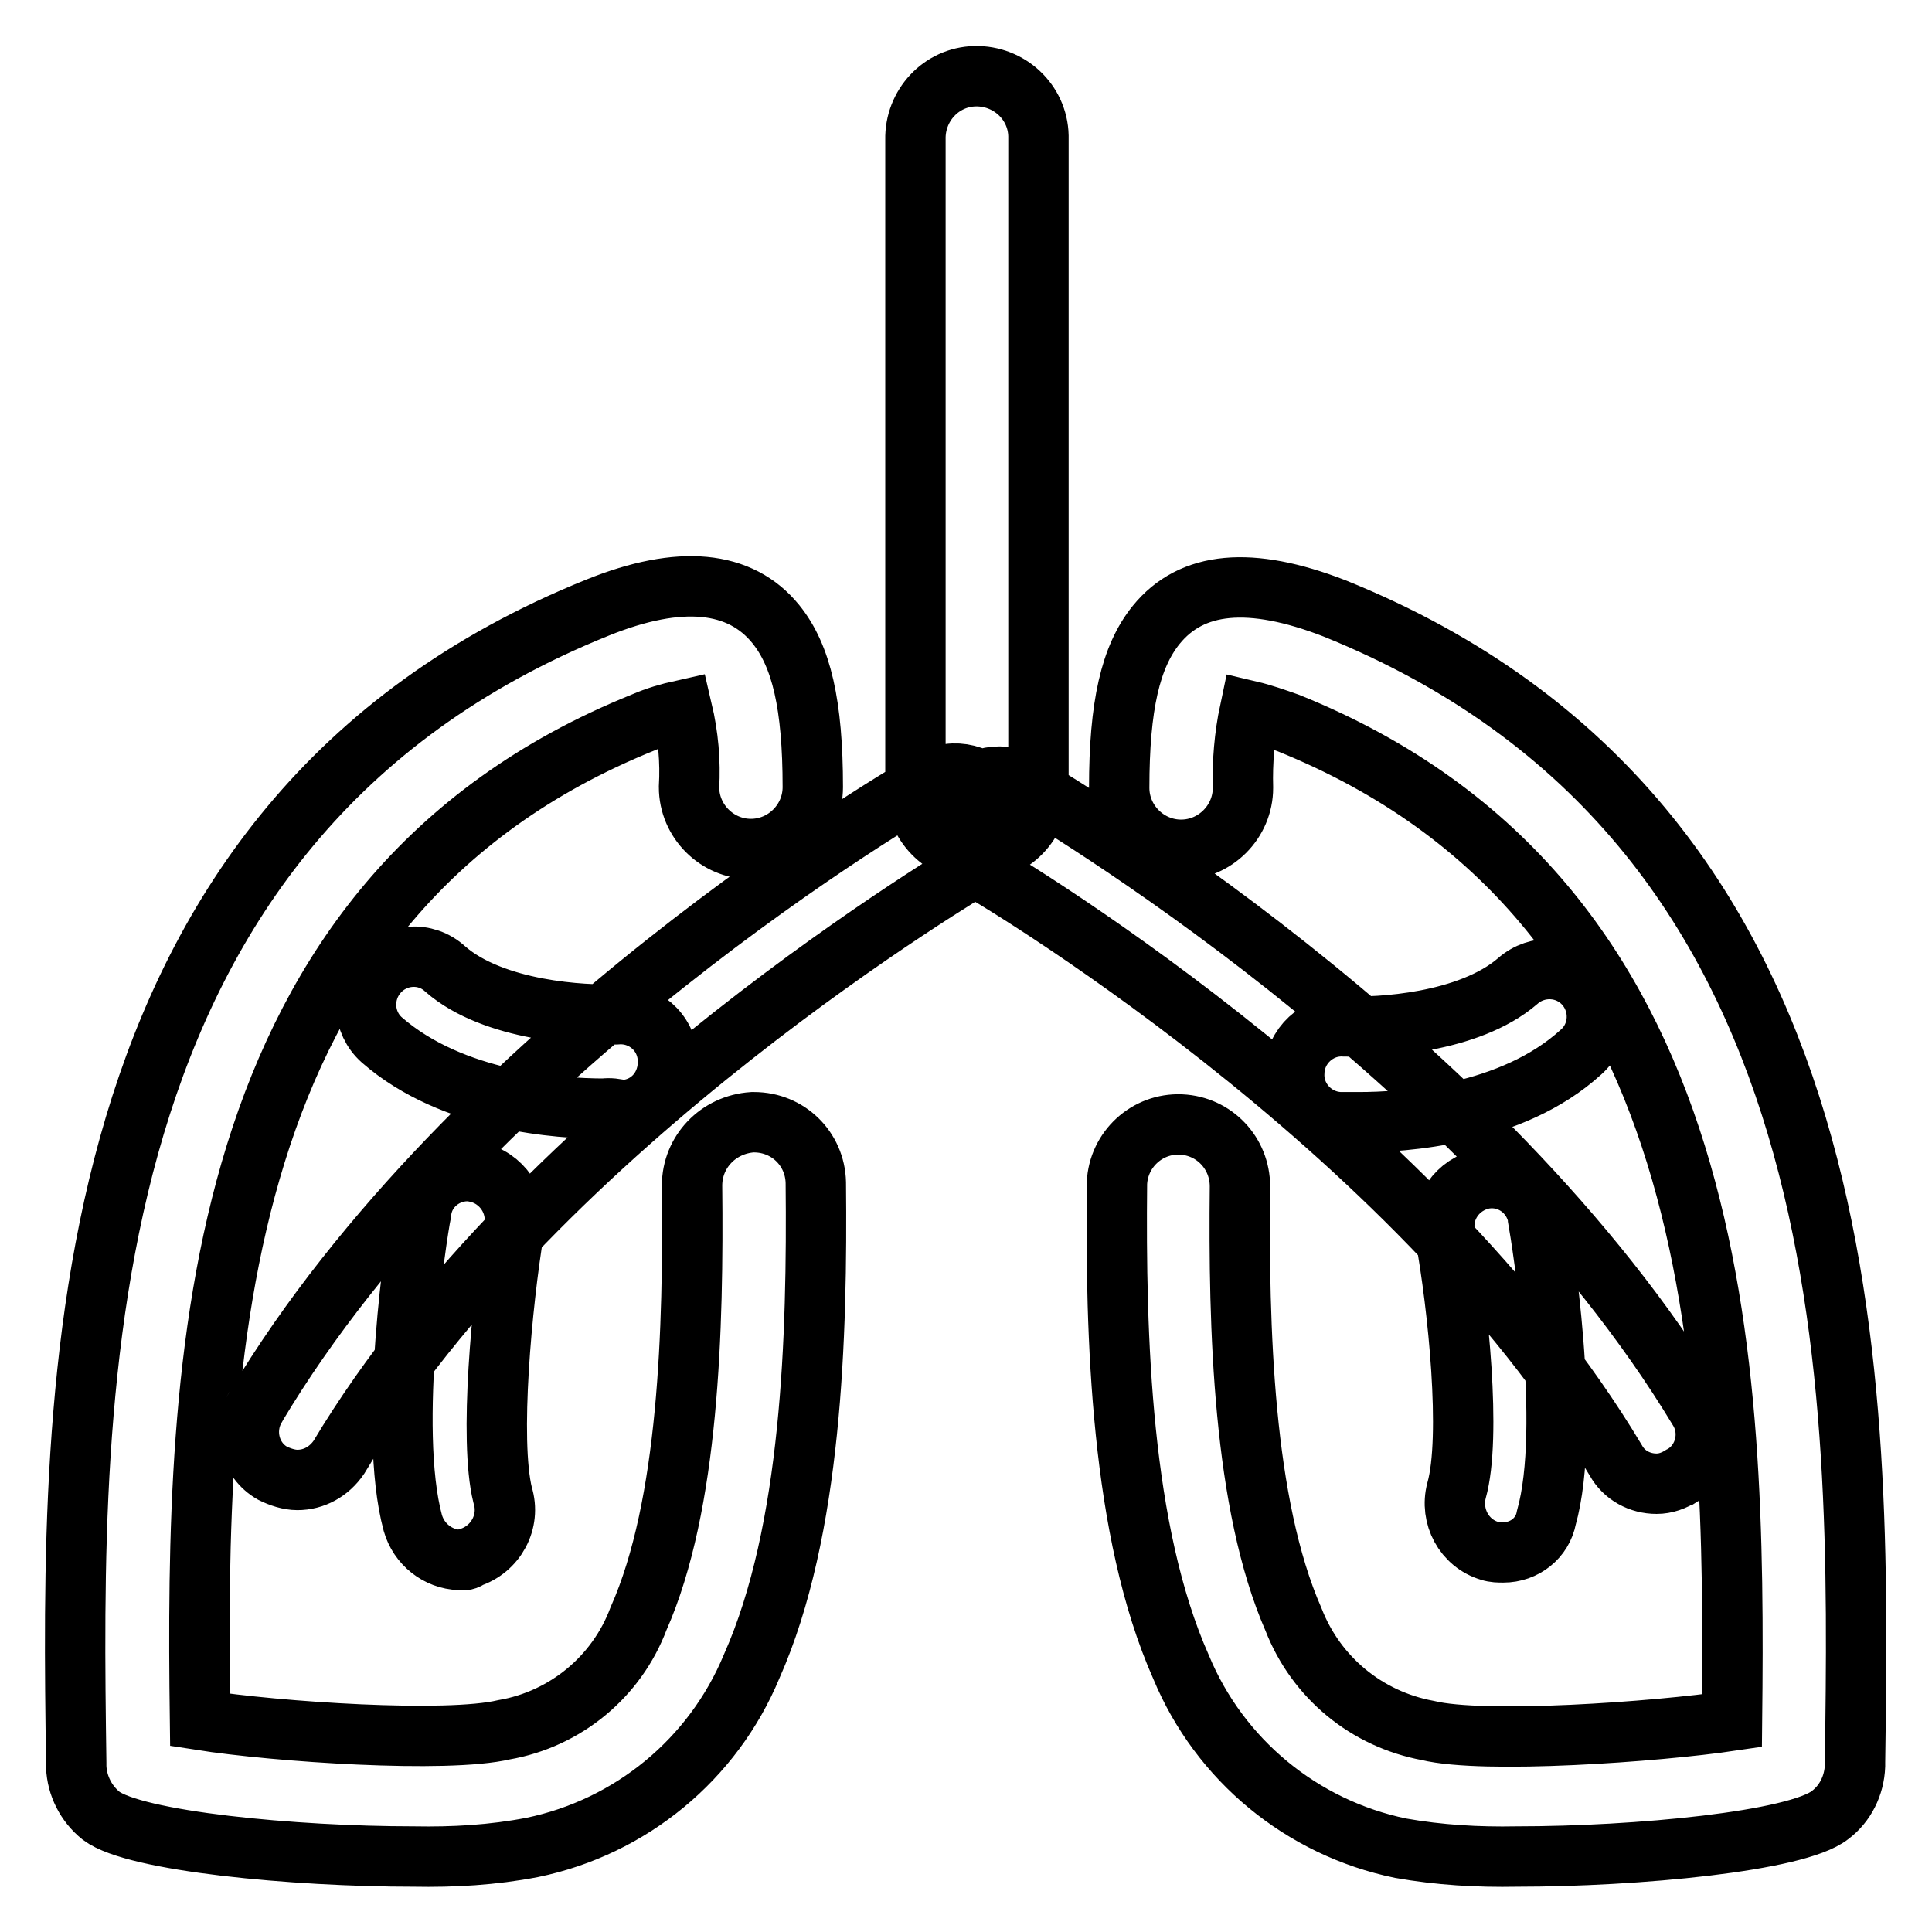 <?xml version="1.0" encoding="utf-8"?>
<!-- Svg Vector Icons : http://www.onlinewebfonts.com/icon -->
<!DOCTYPE svg PUBLIC "-//W3C//DTD SVG 1.1//EN" "http://www.w3.org/Graphics/SVG/1.1/DTD/svg11.dtd">
<svg version="1.1" xmlns="http://www.w3.org/2000/svg" xmlns:xlink="http://www.w3.org/1999/xlink" x="0px" y="0px" viewBox="0 0 256 256" enable-background="new 0 0 256 256" xml:space="preserve">
<g> <path stroke-width="8" fill-opacity="0" stroke="#000000"  d="M54.8,246c-15.8,0-36.9-2-41.4-5.4c-2-1.6-3.2-4-3.3-6.5v-0.5C9.4,183.9,8.5,109,79.2,80.5 c10.9-4.4,18.9-3.6,23.6,2.2c3.4,4.2,4.9,10.7,4.9,21.6c0,4.5-3.7,8.2-8.2,8.2c-4.5,0-8.2-3.7-8.2-8.2l0,0 c0.2-3.4-0.1-6.8-0.9-10.2c-1.8,0.4-3.5,0.9-5.1,1.6c-58.1,23.4-59.4,85-58.8,132.2c10.2,1.6,32.7,3.1,40.3,1.3 c8.1-1.4,14.9-7,17.8-14.7c6.7-15.1,7.3-38.5,7.1-57.4c0-4.5,3.5-8.1,8-8.4h0.2c4.5,0,8.1,3.5,8.2,8c0.2,20.3-0.5,46.1-8.5,64.1 c-5.1,12.3-16,21.3-29.1,24C65.3,245.8,60.1,246.1,54.8,246z M201,246c-5.2,0.1-10.3-0.2-15.4-1.1c-13.1-2.7-24-11.7-29.1-24 c-8-18-8.7-43.8-8.5-64.1c0.2-4.5,4-8,8.5-7.8c4.4,0.2,7.8,3.8,7.8,8.2c-0.2,18.7,0.4,42.1,7.1,57.4c3,7.7,9.7,13.2,17.8,14.7 c7.4,1.8,30.2,0.2,40.3-1.3c0.5-47.2-0.7-108.8-58.8-132.2c-1.7-0.6-3.4-1.2-5.1-1.6c-0.7,3.3-1,6.8-0.9,10.2 c0,4.5-3.7,8.2-8.2,8.2s-8.2-3.7-8.2-8.2c0-10.9,1.5-17.4,4.9-21.6c4.7-5.8,12.5-6.5,23.6-2.2c70.7,28.5,69.7,103.3,69,152.9v0.5 c-0.1,2.6-1.3,5-3.3,6.5C238.1,244,216.8,246,201,246z M129.5,112.9c-4.6,0-8.2-3.8-8.2-8.3c0,0,0-0.1,0-0.1v-86 c-0.1-4.5,3.4-8.3,7.9-8.4s8.3,3.4,8.4,7.9c0,0.2,0,0.3,0,0.5v86C137.7,109,134.1,112.7,129.5,112.9z M80,146.9 c-5.8,0-20-0.9-29.4-9.1c-2.6-2.3-2.8-6.3-0.5-8.9c2.3-2.6,6.3-2.9,8.9-0.5c6.4,5.6,18.5,6.2,22.7,6c3.5-0.3,6.6,2.3,6.8,5.9 s-2.3,6.6-5.9,6.8c-0.1,0-0.2,0-0.3,0C81.6,146.9,80.8,146.8,80,146.9z M60.9,206.7c-2.9-0.1-5.4-2.1-6.2-4.9 c-3.4-12.6,0.5-38.2,1.1-41.1c0.3-3.4,3.4-5.8,6.7-5.5c0.2,0,0.3,0,0.5,0.1c3.5,0.7,5.8,4.1,5.1,7.6c0,0,0,0.1,0,0.1 c-1.6,9.7-3.3,27.8-1.5,35.1c1.1,3.5-0.9,7.2-4.4,8.3C61.9,206.7,61.4,206.8,60.9,206.7z M39.4,196.1c-1.1,0-2.3-0.4-3.3-0.9 c-3-1.7-4-5.6-2.3-8.6c0-0.1,0.1-0.1,0.1-0.2c28.3-47.4,86.8-81.7,89.4-83c3-1.8,7-0.8,8.8,2.2c1.8,3,0.8,7-2.2,8.8 c-0.1,0-0.1,0.1-0.2,0.1c-0.5,0.4-58.1,34-84.8,78.6C43.6,195,41.6,196.1,39.4,196.1z M180.1,148.7h-2.5c-3.5-0.1-6.3-3.1-6.1-6.6 c0.1-3.5,3.1-6.3,6.6-6.1c0.1,0,0.2,0,0.3,0c4.2,0.2,16.2-0.4,22.7-6c2.6-2.3,6.6-2.1,8.9,0.5c2.3,2.6,2.1,6.6-0.5,8.9l0,0 C200.3,147.8,185.9,148.7,180.1,148.7L180.1,148.7z M199.2,205.7c-0.6,0-1.2,0-1.8-0.2c-3.4-1-5.3-4.6-4.4-8 c2-7.1,0.2-24.5-1.5-33.8c-0.7-3.5,1.6-6.8,5.1-7.5c3.4-0.6,6.6,1.7,7.2,5.1c0,0.1,0,0.1,0,0.2c0.5,2.8,4.5,27.5,1.1,39.6 C204.4,203.8,202,205.7,199.2,205.7L199.2,205.7z M219.5,196.6c-2.2,0-4.3-1.1-5.4-3.1c-26.7-44.7-84.1-78.3-84.8-78.6 c-3.1-1.7-4.2-5.6-2.5-8.7c1.7-3.1,5.6-4.2,8.7-2.5c0.1,0,0.1,0.1,0.2,0.1c2.5,1.5,60.8,35.6,89.4,83c1.8,2.9,0.9,6.8-2,8.6 c-0.1,0-0.1,0.1-0.2,0.1C221.8,196.2,220.7,196.6,219.5,196.6z"/></g>
</svg>